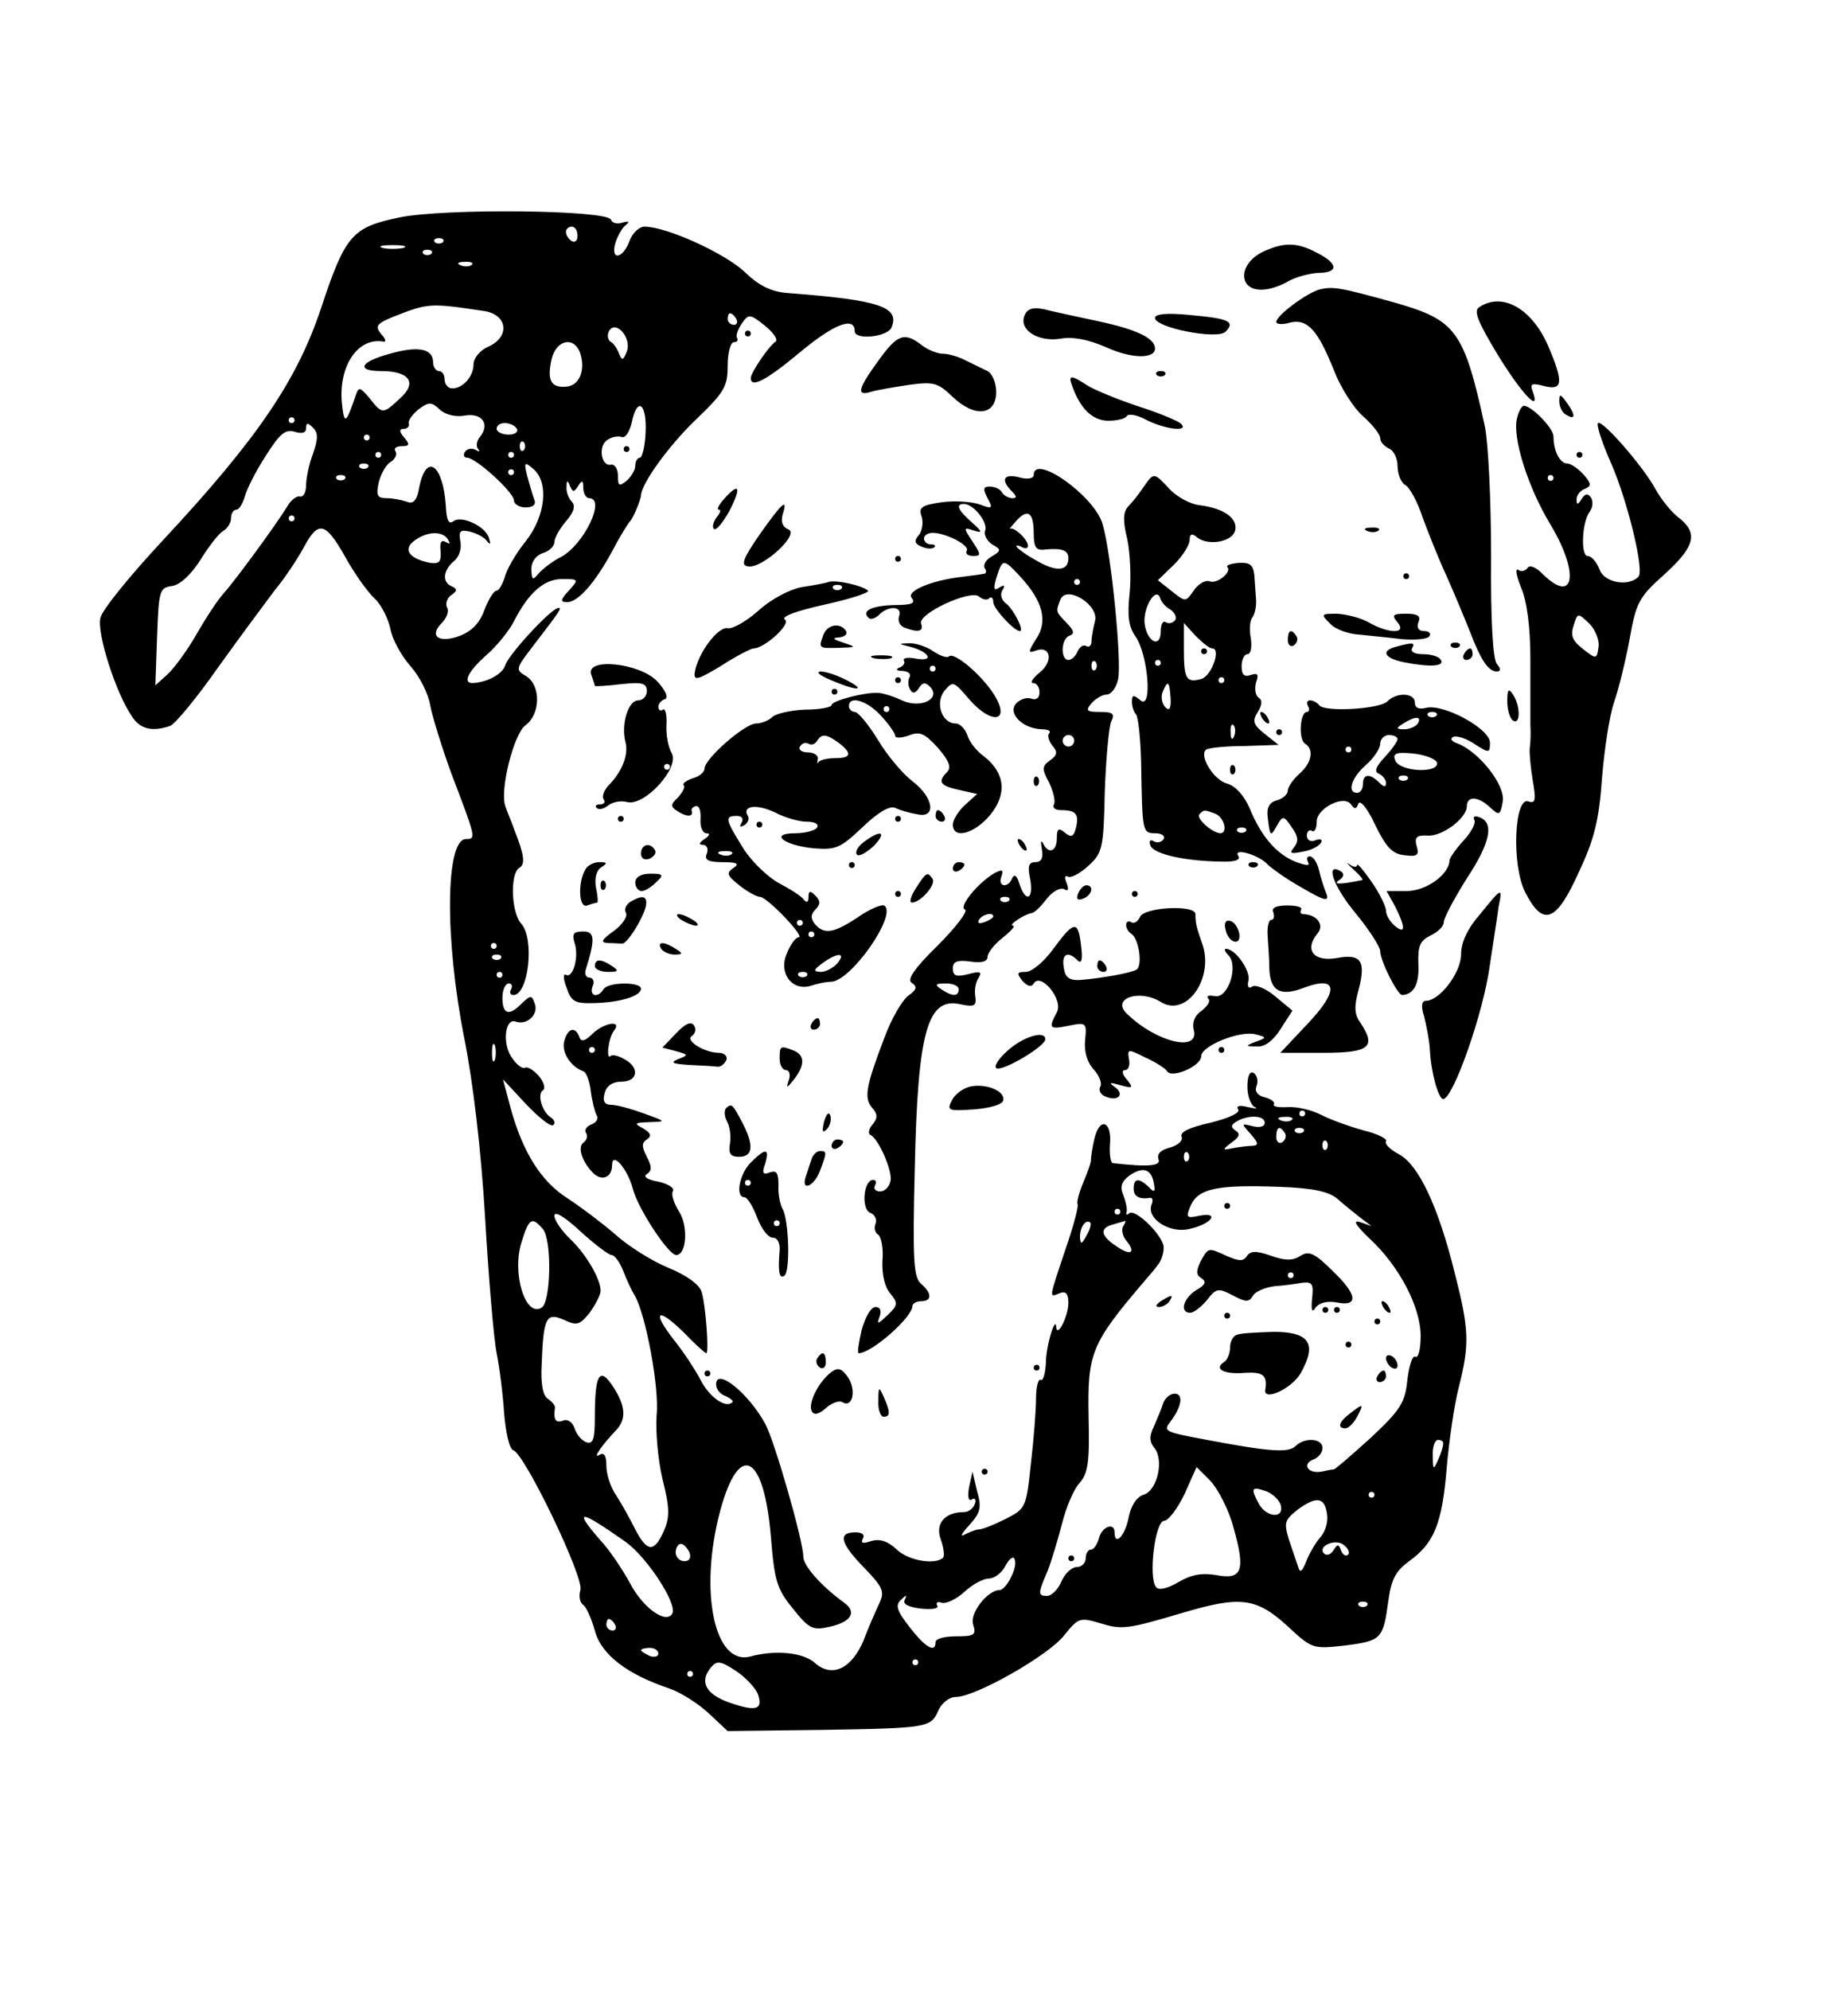 <svg version="1.0" xmlns="http://www.w3.org/2000/svg" width="314pt" height="338pt" viewBox="-3 -3 320 344" preserveAspectRatio="xMidYMid meet"><g id="deeditor_bgCarrier" stroke-width="0">
    <rect id="dee_c_e" x="-3" y="-3" width="320" height="344" rx="0" fill="#ffffff" strokewidth="0"/>
  </g>
<g transform="translate(0,338) scale(0.1,-0.1)" fill="#000000" stroke="none">
<path d="M662 3036 c-82 -17 -94 -30 -136 -157 -42 -126 -111 -227 -274 -402 -56 -60 -105 -120 -108 -134 -7 -25 26 -129 54 -170 14 -23 36 -28 67 -17 9 4 47 50 84 103 38 53 82 112 97 132 16 19 38 52 49 72 26 49 38 47 73 -15 16 -29 39 -61 51 -72 11 -10 23 -34 27 -52 3 -18 19 -47 35 -65 16 -18 31 -48 34 -68 4 -20 20 -72 36 -116 43 -113 44 -115 26 -115 -36 0 -37 -174 -3 -345 15 -75 29 -192 36 -310 6 -104 15 -210 20 -235 5 -25 11 -72 13 -105 3 -33 9 -61 16 -63 20 -7 123 -221 116 -242 -3 -10 -1 -21 4 -25 6 -3 15 -24 21 -45 11 -42 56 -76 131 -101 19 -7 49 -26 67 -43 l32 -30 163 2 c185 3 189 4 202 34 6 13 19 23 30 23 34 0 161 72 188 107 24 30 27 31 61 21 39 -12 47 -11 145 18 98 29 126 26 179 -22 44 -41 45 -41 100 -35 64 8 67 11 76 77 5 38 13 52 36 69 43 31 57 64 65 160 4 47 13 110 21 141 19 75 18 100 -7 198 -29 117 -63 187 -96 205 -15 8 -26 18 -23 23 3 4 -15 13 -40 19 -25 7 -58 19 -73 27 -16 8 -41 14 -57 13 -16 -1 -27 1 -24 5 2 4 -5 9 -16 12 -13 3 -18 11 -14 20 3 8 1 18 -5 22 -7 4 -11 -5 -11 -24 0 -16 6 -32 13 -35 6 -3 1 -3 -12 0 -15 4 -21 2 -17 -4 4 -6 -16 -15 -48 -23 -36 -8 -53 -16 -50 -24 3 -7 -6 -15 -20 -19 -16 -4 -23 -11 -20 -20 5 -12 -17 -14 -79 -7 -4 1 -6 15 -5 32 4 41 -18 49 -27 10 -4 -17 -6 -33 -6 -36 1 -3 -5 -20 -13 -39 -8 -19 -12 -36 -10 -38 2 -3 -7 -38 -21 -78 -29 -87 -29 -84 -10 -76 11 4 15 -1 15 -17 0 -22 -19 -61 -21 -42 -1 22 -18 -32 -18 -63 -1 -18 -5 -31 -9 -28 -4 2 -8 -12 -8 -32 0 -20 -4 -72 -9 -114 -8 -76 -9 -77 -44 -95 -20 -10 -40 -18 -46 -18 -5 0 -17 -5 -25 -9 -8 -5 -5 2 8 16 20 22 22 31 14 59 l-8 34 -6 -27 c-3 -17 -1 -25 5 -21 5 3 8 0 5 -8 -3 -8 -11 -14 -19 -14 -33 0 -50 -20 -40 -47 5 -14 7 -29 4 -32 -14 -13 -61 -5 -81 15 -15 14 -29 18 -43 14 -15 -5 -19 -4 -15 4 4 7 -1 11 -13 11 -31 0 -26 -19 16 -62 32 -33 35 -41 26 -60 -6 -13 -19 -42 -28 -66 -21 -49 -55 -64 -84 -38 -20 18 -68 23 -112 11 -62 -16 -89 113 -52 252 33 122 76 99 88 -46 6 -74 10 -89 38 -123 27 -34 34 -38 61 -32 39 8 51 25 28 42 -40 29 -71 64 -71 80 0 27 -50 201 -66 230 -29 53 -85 98 -85 68 0 -8 7 -17 16 -20 9 -4 15 -9 12 -11 -11 -11 -40 9 -55 39 -9 17 -29 48 -46 69 -39 50 -29 58 17 13 19 -20 37 -36 39 -36 5 0 -1 83 -8 106 -4 13 -26 29 -58 42 -29 12 -70 38 -92 58 -22 19 -59 47 -82 62 -46 29 -78 80 -99 157 l-13 49 40 -43 c22 -23 43 -40 47 -36 4 3 2 9 -4 13 -16 10 -24 41 -14 47 5 3 2 14 -7 25 -9 10 -20 17 -24 14 -5 -2 -15 6 -23 18 -17 25 -11 69 7 62 20 -7 40 13 33 31 -5 15 -7 15 -22 1 -22 -23 -34 -20 -34 9 0 14 5 25 11 25 5 0 7 -4 4 -10 -3 -5 -2 -10 4 -10 26 0 37 96 14 123 -18 19 -20 87 -4 97 11 6 9 22 -8 65 -6 17 -14 35 -16 42 -10 28 15 126 35 140 26 19 27 69 1 85 -19 11 -18 13 12 52 49 64 50 66 44 66 -12 0 -86 -80 -92 -99 -5 -16 -32 -30 -57 -31 -18 0 -6 22 25 49 18 16 39 42 47 58 25 49 52 73 83 73 29 0 30 0 12 -20 -15 -16 -15 -20 -3 -20 19 0 49 34 79 90 13 25 27 47 30 50 5 5 18 35 19 45 1 21 49 87 95 131 49 47 55 57 55 93 0 23 5 41 11 41 5 0 8 3 5 8 -2 4 2 15 9 25 11 16 14 16 39 -4 15 -12 24 -25 19 -28 -12 -8 -43 -54 -43 -63 0 -18 26 -5 87 46 58 48 93 61 93 35 0 -16 58 -10 64 7 14 35 -21 47 -179 59 -29 2 -50 12 -76 37 -34 32 -135 78 -173 78 -9 0 -21 -11 -26 -25 -12 -32 -34 -34 -24 -2 4 12 12 26 18 30 7 6 5 7 -6 4 -9 -3 -18 -1 -20 5 -6 17 -287 20 -366 4z m308 -32 c0 -8 -4 -12 -10 -9 -5 3 -10 10 -10 16 0 5 5 9 10 9 6 0 10 -7 10 -16z m-233 -11 c-4 -3 -10 -3 -14 0 -3 4 0 7 7 7 7 0 10 -3 7 -7z m-69 -10 c-10 -2 -26 -2 -35 0 -10 3 -2 5 17 5 19 0 27 -2 18 -5z m49 -10 c-4 -3 -10 -3 -14 0 -3 4 0 7 7 7 7 0 10 -3 7 -7z m70 -19 c-3 -3 -12 -4 -19 -1 -8 3 -5 6 6 6 11 1 17 -2 13 -5z m21 -80 c41 -6 46 -45 7 -62 -14 -6 -25 -20 -25 -30 0 -21 -18 -42 -37 -42 -7 0 -13 7 -13 15 0 8 -4 15 -10 15 -5 0 -10 7 -10 15 0 24 -26 29 -75 15 -52 -14 -59 -30 -15 -30 49 0 63 -20 33 -47 -30 -28 -31 -28 -53 0 -17 20 -19 20 -24 5 -17 -50 -20 -52 -24 -13 -6 64 28 114 72 106 5 -1 4 5 -4 13 -11 14 -8 18 21 30 61 24 63 24 157 10z m437 -14 c3 -5 1 -10 -4 -10 -6 0 -11 5 -11 10 0 6 2 10 4 10 3 0 8 -4 11 -10z m-190 -57 c-6 -15 -8 -15 -13 -3 -3 8 -9 18 -15 21 -5 4 -6 12 -2 19 12 19 40 -14 30 -37z m-80 -3 c9 -29 -2 -56 -25 -57 -26 -2 -33 11 -25 47 8 35 40 41 50 10z m-200 -107 c30 5 44 -15 26 -37 -6 -7 -7 -17 -3 -21 4 -5 2 -5 -5 -1 -6 3 -14 2 -18 -4 -3 -5 -2 -10 4 -10 15 0 81 -60 81 -74 0 -6 9 -12 20 -12 13 0 19 5 15 14 -3 8 -8 26 -12 40 -6 24 -5 26 10 13 28 -23 22 -82 -13 -126 -17 -21 -33 -49 -36 -62 -4 -12 -10 -23 -14 -23 -5 0 -14 -15 -21 -33 -8 -23 -22 -37 -42 -45 -37 -14 -55 -1 -32 22 9 9 13 21 9 27 -3 6 0 16 7 21 11 7 11 11 2 15 -18 7 -16 28 3 44 9 7 14 22 11 35 -3 17 0 20 17 16 12 -3 25 -10 29 -16 6 -7 7 -6 4 4 -5 21 -48 41 -62 30 -8 -6 -12 2 -13 27 -5 72 -34 92 -46 32 -4 -23 -10 -30 -22 -25 -9 3 -24 6 -35 6 -16 0 -18 5 -13 28 4 15 13 31 21 35 7 5 11 12 8 18 -4 5 1 9 11 9 13 0 14 3 4 15 -9 10 -9 15 -1 15 6 0 10 4 9 9 -2 5 6 16 17 25 18 13 22 13 37 -1 10 -9 28 -13 43 -10z m313 -28 c-1 -25 -6 -45 -10 -45 -4 0 -8 -6 -8 -14 0 -7 -7 -19 -15 -26 -13 -10 -15 -9 -15 9 0 11 -5 20 -12 19 -17 -4 -23 33 -6 43 7 5 18 7 24 5 7 -3 14 9 18 25 9 45 26 34 24 -16z m-608 20 c0 -3 -2 -5 -5 -5 -3 0 -5 2 -5 5 0 3 2 5 5 5 3 0 5 -2 5 -5z m32 -58 c-7 -18 -12 -43 -12 -55 0 -12 -5 -21 -11 -19 -6 1 -16 -7 -22 -18 -19 -31 -90 -128 -110 -150 -10 -11 -31 -43 -47 -71 -16 -28 -39 -59 -50 -69 l-21 -19 3 85 c3 79 4 84 26 87 14 2 33 20 49 45 14 23 32 46 39 50 8 4 14 15 14 22 0 8 4 15 9 15 5 0 11 10 15 23 3 12 19 44 36 70 24 38 34 47 50 42 13 -4 20 -2 20 6 0 10 3 10 12 1 9 -9 9 -19 0 -45z m353 43 c3 -5 -3 -10 -14 -10 -12 0 -21 5 -21 10 0 6 6 10 14 10 8 0 18 -4 21 -10z m-255 -15 c0 -3 -2 -5 -5 -5 -3 0 -5 2 -5 5 0 3 2 5 5 5 3 0 5 -2 5 -5z m267 -22 c-4 -3 -7 0 -7 7 0 7 3 10 7 7 3 -4 3 -10 0 -14z m-247 -8 c0 -3 -2 -5 -5 -5 -3 0 -5 2 -5 5 0 3 2 5 5 5 3 0 5 -2 5 -5z m230 0 c0 -3 -2 -5 -5 -5 -3 0 -5 2 -5 5 0 3 2 5 5 5 3 0 5 -2 5 -5z m-253 -22 c-4 -3 -10 -3 -14 0 -3 4 0 7 7 7 7 0 10 -3 7 -7z m253 -8 c0 -3 -2 -5 -5 -5 -3 0 -5 2 -5 5 0 3 2 5 5 5 3 0 5 -2 5 -5z m-293 -12 c-4 -3 -10 -3 -14 0 -3 4 0 7 7 7 7 0 10 -3 7 -7z m404 -12 c7 11 9 10 9 -3 0 -10 5 -18 10 -18 30 0 -9 -81 -49 -102 -14 -7 -31 -20 -38 -28 -11 -13 -12 -12 -13 7 0 13 8 24 20 28 11 3 20 12 20 19 0 7 9 23 20 36 14 16 17 27 10 34 -5 5 -10 17 -9 26 0 11 2 12 6 1 5 -11 7 -11 14 0z m-491 -56 c0 -3 -2 -5 -5 -5 -3 0 -5 2 -5 5 0 3 2 5 5 5 3 0 5 -2 5 -5z m266 -37 c4 -7 3 -8 -4 -4 -8 5 -11 -1 -9 -16 1 -18 -2 -22 -18 -20 -36 7 -48 23 -28 38 22 17 50 18 59 2z m84 -703 c0 -3 -2 -5 -5 -5 -3 0 -5 2 -5 5 0 3 2 5 5 5 3 0 5 -2 5 -5z m7 -22 c-4 -3 -10 -3 -14 0 -3 4 0 7 7 7 7 0 10 -3 7 -7z m3 -28 c0 -3 -2 -5 -5 -5 -3 0 -5 2 -5 5 0 3 2 5 5 5 3 0 5 -2 5 -5z m-13 -147 c-3 -7 -5 -2 -5 12 0 14 2 19 5 13 2 -7 2 -19 0 -25z m1403 -93 c0 -3 -2 -5 -5 -5 -3 0 -5 2 -5 5 0 3 2 5 5 5 3 0 5 -2 5 -5z m-70 -16 c0 -7 -9 -9 -21 -6 -20 5 -20 5 -3 -14 13 -15 14 -19 3 -20 -8 0 -23 -2 -34 -4 -19 -4 -19 -3 -2 10 13 9 15 15 7 20 -9 6 -9 10 1 16 20 12 49 11 49 -2z m47 5 c-3 -3 -12 -4 -19 -1 -8 3 -5 6 6 6 11 1 17 -2 13 -5z m-12 -23 c3 -5 1 -12 -5 -16 -5 -3 -10 1 -10 9 0 18 6 21 15 7z m32 2 c-4 -3 -10 -3 -14 0 -3 4 0 7 7 7 7 0 10 -3 7 -7z m40 -30 c-4 -3 -7 0 -7 7 0 7 3 10 7 7 3 -4 3 -10 0 -14z m-240 -20 c-4 -3 -7 0 -7 7 0 7 3 10 7 7 3 -4 3 -10 0 -14z m-59 -39 c3 -15 1 -17 -9 -6 -17 16 -26 15 -26 -3 0 -14 10 -19 29 -16 4 0 5 -5 2 -12 -9 -24 31 -50 65 -42 38 8 55 30 18 23 -23 -5 -24 -3 -15 18 13 29 46 36 153 32 58 -2 85 -8 100 -20 11 -10 29 -24 40 -33 l20 -15 -20 7 c-13 4 -8 -5 16 -28 52 -48 89 -119 89 -169 0 -23 -4 -39 -9 -36 -5 3 -11 -15 -14 -40 -4 -40 -12 -52 -63 -100 -33 -30 -61 -54 -64 -55 -3 0 -13 -2 -22 -4 -23 -4 -34 13 -14 21 9 3 16 12 16 20 0 17 -31 19 -47 3 -12 -12 -47 -9 -153 11 -75 14 -76 15 -63 32 19 25 23 48 7 48 -8 0 -17 -8 -20 -17 -3 -10 -11 -28 -16 -40 -8 -16 -8 -26 1 -37 17 -21 5 -74 -19 -81 -12 -4 -22 -19 -26 -41 -6 -30 -24 -49 -24 -24 0 18 -22 10 -27 -10 -3 -11 -9 -20 -14 -20 -5 0 -9 -7 -9 -15 0 -8 -7 -15 -15 -15 -9 0 -21 -11 -27 -25 -6 -14 -17 -25 -25 -25 -16 0 -16 4 1 43 7 18 18 55 25 82 7 28 20 59 30 70 15 17 18 36 16 115 -2 110 4 126 96 234 8 9 19 22 24 29 6 7 10 20 10 30 0 20 -50 69 -60 59 -4 -4 -6 -2 -4 3 1 6 -2 19 -6 29 -6 14 -3 23 10 33 24 17 39 12 43 -13z m-939 -124 c5 0 14 -12 20 -27 6 -16 15 -35 20 -43 19 -32 43 -160 38 -207 -2 -26 2 -76 10 -110 13 -52 13 -67 2 -92 -17 -37 -29 -35 -50 6 -9 18 -23 43 -32 57 -10 14 -17 37 -17 51 0 18 -4 24 -12 19 -13 -8 4 17 30 44 17 19 15 42 -7 75 -23 35 -31 20 -31 -54 0 -38 -3 -47 -15 -43 -8 3 -17 14 -20 24 -4 11 -12 17 -21 13 -12 -4 -16 2 -13 23 0 4 -5 10 -12 15 -9 5 -13 26 -11 61 3 80 8 89 38 76 23 -11 28 -9 45 12 10 14 19 31 19 38 0 21 -26 65 -54 91 -14 14 -26 31 -26 39 0 9 18 -2 45 -27 24 -22 49 -41 54 -41z m881 75 c0 -3 -2 -5 -5 -5 -3 0 -5 2 -5 5 0 3 2 5 5 5 3 0 5 -2 5 -5z m-1000 -30 c16 -19 14 -126 -2 -136 -28 -18 -52 59 -35 113 13 42 18 45 37 23z m941 -12 c-8 -15 -10 -15 -11 -2 0 17 10 32 18 25 2 -3 -1 -13 -7 -23z m64 17 c-4 -6 -1 -18 6 -26 17 -21 6 -26 -19 -8 -27 18 -28 31 -4 37 9 3 18 5 20 6 2 0 0 -4 -3 -9z m554 -377 c0 -5 -4 -17 -9 -28 -8 -18 -9 -17 -9 8 -1 15 4 27 9 27 6 0 10 -3 9 -7z m-363 -145 c21 -74 15 -91 -30 -82 -25 4 -43 1 -65 -12 -19 -11 -34 -15 -39 -9 -14 16 -2 115 14 115 7 0 23 21 35 46 l21 47 24 -24 c13 -14 32 -50 40 -81z m82 38 c5 -23 -25 -20 -38 3 -15 28 -13 31 13 22 12 -5 23 -16 25 -25z m162 19 c0 -3 -2 -5 -5 -5 -3 0 -5 2 -5 5 0 3 2 5 5 5 3 0 5 -2 5 -5z m-82 -34 c2 -13 -3 -30 -12 -40 -8 -9 -19 -28 -24 -41 -7 -18 -11 -21 -14 -10 -3 8 -10 30 -16 47 -9 30 -8 34 16 53 32 23 46 21 50 -9z m-1214 -48 c37 -27 90 -108 80 -124 -11 -18 -50 10 -72 51 -13 24 -36 59 -53 77 -47 54 -36 53 45 -4z m1250 -22 c-4 -3 -9 0 -12 8 -4 11 -6 11 -13 0 -4 -7 -11 -10 -16 -6 -13 13 20 27 34 15 8 -6 11 -14 7 -17z m-1140 4 c3 -9 0 -15 -9 -15 -8 0 -15 7 -15 15 0 8 4 15 9 15 5 0 11 -7 15 -15z m556 -44 c-6 -12 -14 -21 -19 -21 -21 0 -52 -40 -46 -59 6 -19 2 -21 -29 -21 -20 0 -36 -4 -36 -10 0 -20 -18 -9 -45 26 -22 28 -25 38 -15 47 9 9 11 9 7 1 -5 -8 5 -13 27 -16 20 -2 32 0 29 5 -3 5 0 8 8 5 7 -2 25 6 39 19 14 13 33 23 42 23 10 0 23 10 29 22 7 13 14 18 16 11 3 -7 -1 -21 -7 -32z m617 -48 c-4 -3 -10 -3 -14 0 -3 4 0 7 7 7 7 0 10 -3 7 -7z m-1302 -33 c3 -5 1 -10 -4 -10 -6 0 -11 5 -11 10 0 6 2 10 4 10 3 0 8 -4 11 -10z m75 -50 c0 -5 -7 -7 -15 -4 -8 4 -15 8 -15 10 0 2 7 4 15 4 8 0 15 -4 15 -10z m172 -69 c10 -28 -2 -32 -48 -16 -41 14 -54 36 -33 61 10 12 16 12 42 -5 17 -11 34 -29 39 -40z m278 54 c0 -3 -2 -5 -5 -5 -3 0 -5 2 -5 5 0 3 2 5 5 5 3 0 5 -2 5 -5z m-390 -20 c0 -3 -2 -5 -5 -5 -3 0 -5 2 -5 5 0 3 2 5 5 5 3 0 5 -2 5 -5z M1050 2635 c0 -3 2 -5 5 -5 3 0 5 2 5 5 0 3 -2 5 -5 5 -3 0 -5 -2 -5 -5z M2090 1325 c0 -3 2 -5 5 -5 3 0 5 2 5 5 0 3 -2 5 -5 5 -3 0 -5 -2 -5 -5z M2049 1229 c-8 -17 -8 -23 1 -29 10 -6 7 -12 -9 -21 -22 -14 -29 -39 -10 -39 6 0 19 10 29 22 16 21 20 21 45 8 22 -12 28 -12 35 0 4 7 21 14 37 16 15 1 37 4 48 6 17 2 20 -2 17 -27 -2 -21 0 -26 6 -16 6 8 20 12 36 9 39 -8 37 13 -6 54 -32 32 -42 36 -57 26 -13 -8 -26 -8 -51 1 -26 9 -35 8 -41 -1 -6 -9 -13 -9 -34 0 -33 15 -32 16 -46 -9z m161 -24 c0 -3 -2 -5 -5 -5 -3 0 -5 2 -5 5 0 3 2 5 5 5 3 0 5 -2 5 -5z M1980 1160 c-9 -6 -10 -10 -3 -10 6 0 15 5 18 10 8 12 4 12 -15 0z M2365 1150 c3 -5 8 -10 11 -10 3 0 2 5 -1 10 -3 6 -8 10 -11 10 -3 0 -2 -4 1 -10z M2260 1145 c0 -3 2 -5 5 -5 3 0 5 2 5 5 0 3 -2 5 -5 5 -3 0 -5 -2 -5 -5z M2280 1145 c0 -3 2 -5 5 -5 3 0 5 2 5 5 0 3 -2 5 -5 5 -3 0 -5 -2 -5 -5z M2090 1135 c0 -3 2 -5 5 -5 3 0 5 2 5 5 0 3 -2 5 -5 5 -3 0 -5 -2 -5 -5z M2350 1125 c0 -3 2 -5 5 -5 3 0 5 2 5 5 0 3 -2 5 -5 5 -3 0 -5 -2 -5 -5z M2112 1102 c-7 -2 -12 -12 -12 -22 0 -10 -5 -22 -10 -25 -19 -12 -1 -22 35 -19 32 2 40 -4 36 -29 -4 -21 45 1 61 28 29 51 16 72 -46 72 -28 -1 -57 -2 -64 -5z M2300 1085 c0 -3 2 -5 5 -5 3 0 5 2 5 5 0 3 -2 5 -5 5 -3 0 -5 -2 -5 -5z M2370 1061 c0 -5 5 -13 10 -16 6 -3 10 -2 10 4 0 5 -4 13 -10 16 -5 3 -10 2 -10 -4z M2355 1030 c-3 -5 -1 -10 4 -10 6 0 11 5 11 10 0 6 -2 10 -4 10 -3 0 -8 -4 -11 -10z M2308 966 c-20 -15 -23 -26 -8 -26 5 0 14 9 20 20 12 23 11 24 -12 6z M1820 715 c0 -3 2 -5 5 -5 3 0 5 2 5 5 0 3 -2 5 -5 5 -3 0 -5 -2 -5 -5z M2165 2980 c-30 -11 -46 -35 -39 -54 8 -20 40 -20 74 -1 14 8 37 14 53 15 35 0 35 16 -3 35 -32 17 -54 18 -85 5z M2254 2911 c-23 -7 -74 -45 -74 -56 0 -4 11 -5 24 -1 30 7 48 -13 76 -83 11 -29 34 -65 50 -79 17 -15 30 -32 30 -38 0 -7 7 -14 15 -18 8 -3 15 -17 15 -30 0 -14 6 -29 13 -33 8 -4 22 -30 31 -58 10 -27 28 -72 41 -100 12 -27 30 -70 40 -95 19 -50 32 -70 47 -70 7 0 7 5 0 13 -7 8 -11 79 -10 187 0 96 -5 198 -11 225 -36 165 -50 183 -154 213 -97 27 -109 29 -133 23z M2532 2881 c-11 -6 -4 -24 31 -82 41 -67 76 -105 61 -64 -5 13 -2 15 20 9 32 -8 34 6 7 69 -28 65 -79 94 -119 68z M1744 2866 c-10 -25 24 -46 62 -40 21 4 48 -1 80 -15 44 -20 84 -20 84 -2 0 18 -32 33 -97 47 -37 8 -80 17 -95 21 -20 4 -29 1 -34 -11z M1970 2862 c0 -17 108 -38 122 -24 18 18 5 23 -61 29 -40 4 -61 2 -61 -5z M1260 2835 c0 -3 2 -5 5 -5 3 0 5 2 5 5 0 3 -2 5 -5 5 -3 0 -5 -2 -5 -5z M1491 2788 c-35 -48 -39 -62 -13 -54 9 3 39 8 65 12 44 6 51 4 77 -21 38 -36 75 -32 75 9 0 16 -7 32 -15 36 -8 4 -25 12 -37 18 -13 7 -31 12 -40 12 -10 0 -27 7 -37 15 -30 23 -42 19 -75 -27z M1973 2763 c4 -3 10 -3 14 0 3 4 0 7 -7 7 -7 0 -10 -3 -7 -7z M1827 2743 c14 -38 34 -58 61 -59 15 0 30 3 33 8 3 5 19 2 35 -7 32 -16 74 -21 59 -6 -6 5 -39 19 -74 30 -36 12 -75 28 -88 36 -29 19 -34 19 -26 -2z M2670 2718 c0 -9 5 -20 11 -23 17 -11 18 -2 3 19 -12 17 -14 17 -14 4z M2597 2689 c-9 -33 19 -121 58 -185 51 -85 41 -140 -15 -84 -11 11 -22 15 -25 9 -4 -5 -11 -7 -16 -3 -6 3 -3 -11 5 -31 10 -23 16 -68 16 -123 0 -48 0 -99 0 -114 1 -16 0 -34 -1 -40 -1 -7 1 -32 5 -56 6 -34 5 -41 -7 -37 -25 10 -30 -110 -6 -157 31 -61 54 -52 93 35 27 57 35 91 40 162 4 50 13 109 21 132 8 23 20 72 27 110 11 62 16 72 60 111 54 49 59 72 24 99 -13 10 -30 32 -39 48 -20 38 -93 122 -100 115 -3 -3 7 -34 23 -70 28 -64 58 -186 47 -196 -17 -18 -59 -10 -67 12 -5 13 -14 24 -21 24 -12 0 -10 59 4 77 5 7 6 17 2 24 -6 8 -10 7 -16 -2 -7 -11 -9 -11 -9 -1 0 7 6 15 14 18 12 5 12 9 -2 25 -9 10 -22 19 -28 19 -13 0 -24 22 -24 47 0 14 -37 52 -51 53 -4 0 -9 -9 -12 -21z m63 -104 c0 -3 -2 -5 -5 -5 -3 0 -5 2 -5 5 0 3 2 5 5 5 3 0 5 -2 5 -5z m78 -293 c-3 -21 -4 -21 -27 -3 -18 14 -22 23 -16 41 7 22 7 22 27 3 11 -11 18 -30 16 -41z M2700 2625 c0 -3 2 -5 5 -5 3 0 5 2 5 5 0 3 -2 5 -5 5 -3 0 -5 -2 -5 -5z M1760 2590 c0 -6 -11 -8 -25 -4 -27 7 -33 -4 -13 -24 9 -9 9 -12 1 -12 -7 0 -15 5 -18 10 -3 6 -13 10 -21 10 -12 0 -12 -4 -4 -20 10 -18 8 -19 -13 -11 -14 5 -43 7 -66 4 -35 -5 -41 -9 -35 -25 3 -10 1 -25 -5 -32 -9 -10 -7 -15 5 -20 9 -4 19 -4 22 -1 3 3 0 5 -6 5 -7 0 -12 5 -12 10 0 6 7 10 15 10 23 0 65 -22 59 -31 -3 -5 2 -9 11 -9 14 0 14 2 -1 25 -16 24 -16 25 2 19 16 -5 15 -2 -3 14 -24 21 -29 32 -14 32 17 0 42 -32 37 -46 -3 -7 3 -18 12 -24 16 -9 16 -11 -1 -21 -9 -5 -15 -14 -12 -20 4 -5 3 -10 -2 -10 -4 -1 -21 -3 -36 -5 -54 -6 -99 -25 -88 -37 7 -9 -1 -12 -30 -12 -39 -1 -58 -10 -45 -22 3 -4 12 -1 18 5 17 17 41 15 35 -2 -3 -8 1 -17 9 -20 24 -9 34 -7 29 7 -6 17 85 59 100 47 7 -6 15 -7 18 -3 4 3 7 0 7 -7 0 -11 36 -50 46 -50 8 0 -10 36 -23 47 -9 6 -12 17 -7 24 5 8 3 10 -6 4 -9 -6 -10 -2 -5 16 11 35 12 35 41 4 40 -43 49 -78 28 -109 -14 -22 -14 -25 -1 -20 26 10 32 -18 7 -38 -12 -10 -17 -18 -11 -18 6 0 11 -7 11 -16 0 -10 -6 -14 -14 -11 -8 3 -20 -1 -27 -9 -14 -17 12 -43 45 -44 11 0 16 -3 13 -7 -4 -3 -1 -13 5 -21 10 -11 9 -17 -4 -26 -14 -10 -14 -15 -1 -39 7 -15 11 -32 8 -37 -3 -6 2 -10 13 -10 25 0 31 -7 25 -31 -4 -15 -8 -17 -19 -8 -11 9 -14 7 -14 -10 0 -23 -15 -28 -24 -8 -4 6 -4 2 -2 -10 3 -16 -1 -23 -11 -23 -12 0 -14 -7 -9 -30 6 -35 -8 -41 -19 -7 -4 13 -8 17 -12 10 -7 -19 -26 -16 -19 2 4 12 2 13 -12 6 -29 -17 -63 -59 -51 -63 6 -2 -15 -30 -47 -62 -42 -41 -54 -60 -45 -65 10 -7 8 -12 -6 -22 -11 -8 -30 -41 -42 -74 -32 -84 -35 -103 -21 -120 10 -11 10 -18 1 -29 -7 -8 -8 -16 -4 -18 14 -6 39 -63 35 -80 -2 -10 -10 -18 -18 -18 -8 0 -12 5 -9 10 3 6 2 10 -3 10 -17 0 -21 -51 -5 -57 8 -3 12 -12 9 -19 -3 -7 -1 -16 5 -19 5 -4 9 -24 7 -45 -1 -24 4 -46 14 -57 13 -16 13 -20 -5 -37 -17 -16 -19 -17 -14 -3 4 11 1 17 -7 17 -8 0 -18 -18 -24 -40 -5 -22 -8 -40 -5 -40 22 0 93 62 93 82 0 4 7 8 15 8 19 0 19 14 0 30 -13 11 -15 41 -11 199 5 238 22 298 79 285 24 -5 28 -3 26 13 -2 10 0 24 5 32 7 11 4 13 -18 7 -20 -5 -26 -3 -26 10 0 12 7 15 30 12 20 -3 30 0 30 8 0 7 12 22 26 33 15 12 23 21 18 21 -9 1 20 20 33 22 5 1 16 12 26 25 10 13 24 20 30 16 7 -4 8 0 4 11 -4 9 -3 14 2 11 5 -3 21 5 36 19 24 22 26 30 28 127 2 57 7 112 11 122 7 14 3 17 -19 17 -23 0 -26 2 -15 15 7 8 19 15 26 15 8 0 17 12 20 26 7 29 -12 221 -27 270 -15 49 -119 122 -119 84z m0 -101 c0 -23 4 -30 18 -28 31 3 42 -1 42 -15 0 -23 -22 -24 -57 -3 -18 10 -33 21 -33 24 0 2 5 1 10 -2 6 -3 10 -2 10 3 0 10 -24 33 -31 29 -2 -1 3 5 11 14 20 22 30 14 30 -22z m80 -84 c0 -3 -2 -5 -5 -5 -3 0 -5 2 -5 5 0 3 2 5 5 5 3 0 5 -2 5 -5z m26 -68 c-3 -12 -6 -28 -6 -35 0 -7 -4 -11 -9 -8 -5 3 -11 -1 -15 -9 -3 -8 -10 -15 -16 -15 -14 0 -13 37 2 42 9 3 8 9 -5 22 -19 20 -19 19 -11 40 10 27 68 -9 60 -37z m1 -84 c-4 -3 -7 0 -7 7 0 7 3 10 7 7 3 -4 3 -10 0 -14z m-37 -123 c0 -5 -4 -10 -10 -10 -5 0 -10 5 -10 10 0 6 5 10 10 10 6 0 10 -4 10 -10z m-113 -277 c-4 -3 -10 -3 -14 0 -3 4 0 7 7 7 7 0 10 -3 7 -7z m-27 -27 c0 -2 -7 -7 -16 -10 -8 -3 -12 -2 -9 4 6 10 25 14 25 6z m-60 -126 c0 -13 -11 -13 -30 0 -12 8 -11 10 8 10 12 0 22 -4 22 -10z M1950 2569 c-8 -12 -20 -27 -27 -34 -8 -9 -9 -24 -1 -56 5 -24 7 -67 4 -94 -4 -38 -2 -57 10 -74 22 -31 30 -128 9 -111 -12 10 -15 10 -15 -2 0 -8 3 -18 7 -22 4 -4 8 -42 9 -84 2 -121 2 -122 25 -122 11 0 17 -5 14 -10 -4 -6 -11 -7 -17 -4 -6 4 -9 1 -6 -7 5 -15 59 -27 121 -28 26 -1 36 3 31 10 -9 15 37 1 51 -15 6 -6 32 -25 59 -40 39 -23 48 -25 43 -11 -4 9 -10 28 -13 41 -3 13 -10 24 -16 24 -5 0 -6 -4 -3 -10 4 -7 -3 -6 -20 0 -34 13 -61 44 -81 93 -10 23 -25 39 -39 43 -24 6 -50 50 -36 59 5 3 35 6 67 6 l58 2 -24 19 c-20 16 -22 22 -12 38 8 13 8 21 1 25 -5 4 -7 15 -4 26 5 14 3 17 -9 13 -11 -4 -16 0 -16 15 0 12 5 21 10 21 6 0 8 12 6 27 -3 15 -2 32 3 37 4 6 7 20 6 31 -1 11 -2 30 -3 42 -2 18 -8 22 -27 21 -13 -1 -22 -4 -20 -7 9 -8 -17 -30 -30 -25 -7 3 -20 -4 -28 -16 -14 -20 -14 -20 -38 -1 l-24 19 28 27 c15 15 27 34 27 43 0 10 4 12 13 4 19 -15 62 -8 66 13 4 21 -21 38 -63 43 -15 2 -38 14 -51 28 -27 29 -27 29 -45 3z m47 -212 c7 -5 11 -13 8 -18 -4 -5 -11 -7 -16 -4 -5 4 -9 -3 -9 -15 0 -31 -24 -19 -28 13 -3 28 20 65 27 44 2 -7 10 -16 18 -20z m72 -67 c16 0 -1 -48 -19 -53 -26 -7 -30 0 -30 52 l0 45 20 -22 c12 -12 24 -22 29 -22z m-89 -25 c0 -3 -2 -5 -5 -5 -3 0 -5 2 -5 5 0 3 2 5 5 5 3 0 5 -2 5 -5z m110 -30 c0 -3 -2 -5 -5 -5 -3 0 -5 2 -5 5 0 3 2 5 5 5 3 0 5 -2 5 -5z m-93 -31 c1 -18 -2 -23 -9 -16 -6 6 -8 18 -5 26 9 22 12 20 14 -10z m110 -66 c-3 -8 -6 -5 -6 6 -1 11 2 17 5 13 3 -3 4 -12 1 -19z m-33 -134 c16 -6 23 -34 9 -34 -15 1 -43 27 -36 33 8 8 8 8 27 1z m53 -31 c-4 -3 -10 -3 -14 0 -3 4 0 7 7 7 7 0 10 -3 7 -7z M2050 2285 c0 -3 2 -5 5 -5 3 0 5 2 5 5 0 3 -2 5 -5 5 -3 0 -5 -2 -5 -5z M1225 2550 c-10 -11 -15 -20 -10 -20 4 0 2 -6 -4 -13 -6 -8 -8 -17 -5 -20 4 -4 15 10 26 29 22 42 19 53 -7 24z M1286 2488 c-29 -42 -34 -54 -21 -56 24 -5 91 56 70 64 -10 4 -13 13 -10 25 10 31 0 22 -39 -33z M2338 2493 c7 -3 16 -2 19 1 4 3 -2 6 -13 5 -11 0 -14 -3 -6 -6z M1520 2445 c0 -3 2 -5 5 -5 3 0 5 2 5 5 0 3 -2 5 -5 5 -3 0 -5 -2 -5 -5z M2400 2415 c0 -3 2 -5 5 -5 3 0 5 2 5 5 0 3 -2 5 -5 5 -3 0 -5 -2 -5 -5z M1405 2405 c-5 -2 -27 -6 -47 -9 -21 -4 -53 -21 -74 -40 -21 -19 -46 -33 -54 -31 -17 3 -52 -44 -57 -77 -2 -15 6 -12 46 12 26 17 52 30 56 30 19 0 66 43 54 50 -7 5 20 15 70 26 45 10 78 21 74 24 -10 9 -55 19 -68 15z m22 -12 c-4 -3 -10 -3 -14 0 -3 4 0 7 7 7 7 0 10 -3 7 -7z M2273 2333 c9 -10 32 -18 49 -19 18 -2 52 -5 75 -8 24 -2 45 0 48 5 4 5 -1 9 -9 9 -10 0 -13 6 -10 15 5 11 -1 15 -21 15 -23 0 -26 -2 -15 -15 17 -20 -15 -20 -50 0 -14 8 -38 14 -55 15 -28 0 -28 -1 -12 -17z M1396 2314 c-9 -24 -9 -24 27 -23 30 1 31 1 7 9 -18 6 -20 8 -7 9 10 1 15 6 12 11 -9 15 -32 12 -39 -6z M2200 2304 c0 -8 5 -12 10 -9 6 4 8 11 5 16 -9 14 -15 11 -15 -7z M1545 2293 c33 -8 44 -26 13 -21 -15 3 -25 2 -23 -3 3 -4 -1 -10 -7 -12 -8 -3 -6 -6 5 -6 10 -1 15 -5 12 -11 -3 -5 -3 -15 1 -21 4 -8 9 -7 15 2 6 10 11 11 19 3 21 -21 -16 -39 -48 -24 -15 7 -34 13 -42 13 -25 1 -80 -14 -80 -21 0 -4 -21 -8 -46 -8 -25 -1 -51 -7 -57 -13 -6 -6 -19 -11 -28 -11 -19 0 -89 -61 -89 -78 0 -6 -9 -14 -21 -17 -11 -4 -18 -9 -15 -12 3 -3 -2 -12 -10 -21 -13 -12 -13 -16 -2 -23 16 -11 29 -11 26 -1 -2 4 2 8 7 9 6 1 9 -9 8 -23 -1 -13 4 -24 10 -24 7 0 6 -4 -3 -10 -9 -6 -11 -10 -3 -10 7 0 10 -7 7 -15 -5 -11 2 -15 27 -15 26 0 30 -3 19 -10 -13 -9 -11 -13 10 -30 14 -11 30 -20 36 -20 12 0 79 -70 67 -70 -5 0 -14 -12 -20 -27 -16 -34 8 -67 41 -57 12 4 27 7 35 7 34 0 116 117 92 132 -5 2 -25 -6 -45 -20 -42 -28 -59 -31 -75 -12 -8 10 -7 17 1 25 9 9 9 15 0 24 -9 9 -12 9 -12 -3 0 -8 -3 -10 -8 -4 -4 6 -23 18 -42 28 -19 10 -48 37 -63 61 -31 50 -33 56 -11 56 9 0 12 -5 8 -12 -4 -7 -3 -8 5 -4 6 4 9 11 6 16 -11 18 16 21 47 6 17 -9 42 -16 55 -16 14 0 21 -4 18 -10 -3 -5 -20 -10 -38 -10 -46 0 -20 -21 32 -26 38 -3 46 0 84 36 27 26 47 38 57 34 8 -4 25 -9 38 -11 34 -8 29 29 -8 57 -17 13 -44 45 -60 72 -16 26 -34 48 -40 48 -5 0 -10 5 -10 10 0 19 31 10 55 -16 14 -15 25 -31 25 -35 0 -5 11 -4 23 0 20 8 28 4 51 -21 19 -22 24 -34 16 -42 -17 -17 -12 -24 21 -31 l31 -7 -21 -19 c-12 -11 -21 -26 -21 -34 0 -26 37 -16 64 16 30 36 27 73 -10 102 -13 9 -26 26 -29 37 -4 11 -13 20 -20 20 -24 0 -36 35 -20 56 15 18 16 18 44 -15 39 -44 71 -38 43 8 -21 34 -70 76 -79 67 -3 -3 -15 1 -27 9 -11 8 -30 14 -41 14 -20 -1 -20 -1 0 -6z m45 -38 c0 -3 -2 -5 -5 -5 -3 0 -5 2 -5 5 0 3 2 5 5 5 3 0 5 -2 5 -5z m-80 -70 c0 -3 -2 -5 -5 -5 -3 0 -5 2 -5 5 0 3 2 5 5 5 3 0 5 -2 5 -5z m-87 -59 c23 -18 21 -26 -7 -26 -13 0 -26 -3 -29 -7 -2 -5 -2 -2 -1 5 2 6 -6 12 -17 12 -11 0 -17 5 -14 10 4 6 10 8 15 5 5 -3 11 -1 15 5 8 13 16 12 38 -4z m-186 -192 c-3 -3 -12 -4 -19 -1 -8 3 -5 6 6 6 11 1 17 -2 13 -5z m123 -119 c0 -3 -2 -5 -5 -5 -3 0 -5 2 -5 5 0 3 2 5 5 5 3 0 5 -2 5 -5z m20 -20 c0 -3 -2 -5 -5 -5 -3 0 -5 2 -5 5 0 3 2 5 5 5 3 0 5 -2 5 -5z m40 -50 c-7 -8 -20 -15 -29 -15 -13 1 -13 3 3 15 26 19 42 19 26 0z m-53 -22 c-4 -3 -10 -3 -14 0 -3 4 0 7 7 7 7 0 10 -3 7 -7z M2388 2293 c-28 -7 -21 -20 13 -27 46 -9 71 -7 64 4 -3 6 -17 10 -31 10 -14 0 -22 4 -19 10 6 10 2 11 -27 3z M2483 2293 c4 -3 10 -3 14 0 3 4 0 7 -7 7 -7 0 -10 -3 -7 -7z M2505 2280 c-3 -5 -1 -10 4 -10 6 0 11 5 11 10 0 6 -2 10 -4 10 -3 0 -8 -4 -11 -10z M1483 2273 c9 -2 23 -2 30 0 6 3 -1 5 -18 5 -16 0 -22 -2 -12 -5z M994 2244 c3 -9 6 -17 6 -19 0 -1 20 0 45 3 37 4 45 2 45 -12 0 -9 -7 -16 -15 -16 -17 0 -30 -41 -22 -72 6 -22 -6 -52 -30 -76 -7 -8 -11 -18 -8 -23 4 -5 1 -9 -6 -9 -7 0 -9 -3 -6 -6 4 -4 12 -2 20 4 7 6 22 9 33 6 30 -8 92 60 77 85 -6 10 -10 32 -9 49 1 17 -2 29 -6 26 -4 -3 -8 -1 -8 5 0 5 5 11 11 13 7 2 2 15 -13 31 -30 32 -126 42 -114 11z m136 -159 c0 -3 -2 -5 -5 -5 -3 0 -5 2 -5 5 0 3 2 5 5 5 3 0 5 -2 5 -5z M1409 2235 c44 -19 64 -19 27 0 -15 8 -36 15 -45 15 -9 -1 -1 -7 18 -15z M1520 2235 c0 -3 2 -5 5 -5 3 0 5 2 5 5 0 3 -2 5 -5 5 -3 0 -5 -2 -5 -5z M1410 2215 c0 -3 2 -5 5 -5 3 0 5 2 5 5 0 3 -2 5 -5 5 -3 0 -5 -2 -5 -5z M2580 2198 c0 -15 5 -30 10 -33 13 -8 13 25 0 45 -8 12 -10 9 -10 -12z M2372 2198 c-13 -13 -110 -19 -118 -6 -3 4 -10 8 -15 8 -6 0 -7 -4 -4 -10 3 -5 2 -10 -2 -10 -12 0 -15 -48 -3 -55 16 -10 11 -34 -10 -52 -11 -10 -20 -23 -20 -29 0 -6 -8 -14 -19 -17 -12 -3 -18 -12 -16 -28 4 -35 5 -36 16 -16 10 18 12 18 26 -3 11 -15 12 -24 4 -34 -9 -11 -6 -12 14 -8 14 2 28 9 32 15 4 6 0 8 -9 5 -8 -4 -15 0 -15 8 0 7 4 11 9 8 4 -3 8 4 8 16 0 24 49 48 60 29 6 -8 9 -7 12 2 3 8 16 -8 29 -36 19 -39 30 -51 51 -53 22 -3 26 0 21 16 -4 15 0 19 19 18 25 -2 68 30 68 51 0 18 20 17 40 -2 16 -15 18 -14 22 9 6 28 -40 86 -77 101 -12 4 -15 9 -8 12 6 2 23 -3 37 -13 25 -16 26 -15 26 3 0 24 -81 68 -111 60 -12 -3 -19 0 -19 9 0 17 -31 19 -48 2z m85 -25 c-4 -3 -10 -3 -14 0 -3 4 0 7 7 7 7 0 10 -3 7 -7z m-32 -13 c-3 -5 -14 -10 -23 -10 -15 0 -15 2 -2 10 20 13 33 13 25 0z m-35 -27 c0 -4 -10 -18 -22 -31 -16 -17 -19 -26 -10 -29 6 -3 12 -10 12 -16 0 -8 -4 -7 -12 1 -16 16 -28 15 -28 -3 0 -8 -4 -15 -10 -15 -18 0 -10 26 15 48 14 12 25 29 25 37 0 8 7 15 15 15 8 0 15 -3 15 -7z m-80 -18 c0 -3 -2 -5 -5 -5 -3 0 -5 2 -5 5 0 3 2 5 5 5 3 0 5 -2 5 -5z m148 -22 c6 -20 -64 -17 -72 3 -5 12 1 15 31 12 20 -2 38 -9 41 -15z m-51 -30 c-4 -3 -10 -3 -14 0 -3 4 0 7 7 7 7 0 10 -3 7 -7z M2155 2170 c3 -5 8 -10 11 -10 3 0 2 5 -1 10 -3 6 -8 10 -11 10 -3 0 -2 -4 1 -10z M2180 2145 c0 -3 2 -5 5 -5 3 0 5 2 5 5 0 3 -2 5 -5 5 -3 0 -5 -2 -5 -5z M2100 2080 c0 -7 3 -10 7 -7 3 4 3 10 0 14 -4 3 -7 0 -7 -7z M1760 2060 c0 -7 3 -10 7 -7 3 4 3 10 0 14 -4 3 -7 0 -7 -7z M1590 2000 c0 -5 5 -10 11 -10 5 0 7 5 4 10 -3 6 -8 10 -11 10 -2 0 -4 -4 -4 -10z M1040 1995 c0 -3 2 -5 5 -5 3 0 5 2 5 5 0 3 -2 5 -5 5 -3 0 -5 -2 -5 -5z M1520 1995 c0 -3 2 -5 5 -5 3 0 5 2 5 5 0 3 -2 5 -5 5 -3 0 -5 -2 -5 -5z M2523 1993 c3 -5 -5 -21 -19 -36 -13 -14 -24 -30 -24 -34 -1 -25 -41 -53 -74 -53 l-35 0 15 -27 c18 -36 18 -49 -1 -33 -8 7 -15 18 -15 26 0 7 -11 30 -25 50 -14 20 -25 33 -25 29 0 -4 -6 -4 -13 1 -7 5 -4 1 6 -8 11 -10 18 -18 16 -19 -39 -8 -52 -8 -40 0 8 5 9 11 3 15 -28 17 -14 -25 25 -72 24 -29 43 -59 43 -66 0 -17 30 -76 38 -76 20 1 30 19 28 54 -1 31 3 40 21 49 13 6 23 16 23 23 0 7 18 41 40 76 41 62 48 97 21 106 -8 3 -11 0 -8 -5z M1280 1985 c0 -3 2 -5 5 -5 3 0 5 2 5 5 0 3 -2 5 -5 5 -3 0 -5 -2 -5 -5z M1466 1955 c-11 -8 -16 -18 -12 -22 3 -4 16 3 29 15 24 25 12 29 -17 7z M1735 1950 c3 -5 8 -10 11 -10 3 0 2 5 -1 10 -3 6 -8 10 -11 10 -3 0 -2 -4 1 -10z M1080 1935 c0 -9 6 -12 15 -9 8 4 12 10 9 15 -8 14 -24 10 -24 -6z M984 1908 c-14 -23 -12 -69 3 -63 8 3 16 5 17 5 2 0 1 12 -2 26 -3 16 1 30 9 35 11 7 11 9 -3 9 -9 0 -20 -5 -24 -12z M1440 1915 c0 -3 2 -5 5 -5 3 0 5 2 5 5 0 3 -2 5 -5 5 -3 0 -5 -2 -5 -5z M1620 1909 c0 -5 5 -7 10 -4 6 3 10 8 10 11 0 2 -4 4 -10 4 -5 0 -10 -5 -10 -11z M2133 1913 c4 -3 10 -3 14 0 3 4 0 7 -7 7 -7 0 -10 -3 -7 -7z M1070 1885 c0 -8 5 -15 11 -15 6 0 17 7 25 15 14 13 13 15 -10 15 -16 0 -26 -6 -26 -15z M1556 1875 c-9 -14 -12 -25 -7 -25 15 0 42 31 36 41 -9 13 -11 12 -29 -16z M1010 1880 c0 -7 3 -10 7 -7 3 4 3 10 0 14 -4 3 -7 0 -7 -7z M1837 1866 c-4 -10 -1 -13 9 -9 15 6 19 23 5 23 -5 0 -11 -7 -14 -14z M1520 1865 c0 -3 2 -5 5 -5 3 0 5 2 5 5 0 3 -2 5 -5 5 -3 0 -5 -2 -5 -5z M1930 1865 c0 -3 2 -5 5 -5 3 0 5 2 5 5 0 3 -2 5 -5 5 -3 0 -5 -2 -5 -5z M2533 1830 c-22 -25 -33 -49 -33 -70 0 -31 -37 -80 -61 -80 -7 0 -9 -9 -3 -27 4 -16 9 -41 10 -58 2 -40 15 -85 23 -85 17 0 70 149 81 233 6 40 13 84 15 100 7 34 6 34 -32 -13z M1061 1851 c-7 -5 -11 -13 -7 -19 3 -6 -6 -20 -21 -31 -22 -16 -24 -20 -10 -21 9 0 20 -1 24 -1 9 -2 41 51 42 69 1 14 -8 15 -28 3z M2175 1833 c2 -7 1 -13 -4 -13 -4 0 -7 -12 -6 -27 1 -16 3 -42 3 -59 2 -38 20 -47 61 -31 57 21 60 -5 6 -62 l-48 -51 75 0 c80 0 92 10 63 53 -10 14 -10 28 -3 54 14 52 5 65 -37 57 -40 -7 -57 14 -34 42 13 15 0 33 -24 34 -5 0 -6 3 -4 8 3 4 -8 7 -24 7 -19 0 -28 -4 -24 -12z M1944 1825 c-4 -8 -10 -12 -15 -9 -5 3 -9 1 -9 -5 0 -5 4 -12 9 -15 13 -8 20 -55 9 -62 -10 -6 -61 -15 -98 -18 -19 -1 -26 5 -28 22 -4 23 7 29 24 12 7 -7 9 2 6 25 -5 45 -12 44 -48 -5 -16 -22 -37 -40 -48 -40 -15 0 -16 -2 -6 -15 9 -10 16 -12 20 -5 12 20 52 -28 40 -50 -15 -28 -13 -30 21 -23 30 6 31 5 28 -25 -2 -19 3 -38 15 -51 10 -11 15 -25 11 -30 -3 -6 1 -14 10 -17 22 -9 33 5 15 17 -11 8 -8 8 10 3 22 -6 23 -5 11 10 -8 9 -9 16 -3 16 6 0 9 8 7 19 -3 18 -2 18 28 3 18 -8 35 -19 38 -24 8 -13 59 9 59 26 0 18 67 45 94 38 20 -5 20 -6 0 -13 -18 -7 -18 -8 3 -8 13 -1 28 10 41 31 l20 31 -29 24 c-16 14 -34 21 -40 18 -7 -5 -10 -1 -7 11 3 17 -23 54 -39 54 -4 0 -2 -5 4 -11 18 -18 0 -75 -23 -71 -10 2 -16 1 -12 -4 5 -4 -1 -13 -11 -21 -12 -8 -17 -20 -14 -33 11 -40 -65 -22 -116 28 -27 26 22 43 59 20 45 -28 94 43 71 103 -9 26 -11 33 -11 49 0 17 -90 12 -96 -5z M1150 1820 c8 -5 20 -10 25 -10 6 0 3 5 -5 10 -8 5 -19 10 -25 10 -5 0 -3 -5 5 -10z M2092 1804 c4 -23 27 -31 24 -8 -2 10 -8 20 -15 22 -8 3 -12 -3 -9 -14z M965 1780 c8 -24 -3 -62 -15 -55 -5 3 -5 -7 1 -22 8 -24 14 -28 47 -27 45 1 82 12 82 25 0 12 -57 12 -65 -1 -10 -16 -25 -12 -19 5 4 8 1 15 -5 15 -6 0 -9 6 -7 13 17 54 16 67 -4 67 -17 0 -20 -4 -15 -20z M1115 1770 c3 -5 14 -10 23 -10 15 0 15 2 2 10 -20 13 -33 13 -25 0z M1000 1740 c0 -5 10 -10 23 -10 18 0 19 2 7 10 -19 13 -30 13 -30 0z M1870 1740 c0 -5 5 -10 11 -10 5 0 7 5 4 10 -3 6 -8 10 -11 10 -2 0 -4 -4 -4 -10z M1141 1624 l-24 -25 23 -6 c22 -6 23 -7 4 -14 -14 -6 -10 -8 19 -10 20 -1 42 -2 49 -3 6 -1 13 5 16 12 2 6 -4 12 -13 12 -25 0 -59 21 -47 29 6 4 8 12 4 18 -5 8 -15 4 -31 -13z M1375 1640 c-3 -5 -1 -10 4 -10 6 0 11 5 11 10 0 6 -2 10 -4 10 -3 0 -8 -4 -11 -10z M996 1623 c-13 -13 -20 -15 -23 -5 -7 18 -20 15 -26 -8 -5 -19 11 -44 33 -52 5 -1 11 -17 13 -34 2 -17 7 -36 10 -42 4 -5 0 -13 -9 -16 -8 -3 -13 -10 -9 -15 3 -5 1 -12 -4 -16 -12 -7 -3 -34 16 -53 15 -15 33 -8 33 14 0 24 27 -7 36 -42 8 -32 61 -114 75 -114 18 0 21 50 5 75 -9 14 -14 30 -11 35 4 6 -8 13 -25 17 -19 3 -27 9 -20 13 9 6 9 13 0 30 -9 18 -9 24 0 30 9 6 7 11 -6 19 -17 9 -16 10 11 11 29 1 29 1 -10 15 -22 8 -47 15 -57 15 -11 0 -15 6 -11 20 3 13 14 20 29 20 29 0 32 25 5 39 -10 6 -20 8 -23 6 -9 -10 -5 30 5 43 15 19 -16 15 -37 -5z m4 -28 c0 -3 -2 -5 -5 -5 -3 0 -5 2 -5 5 0 3 2 5 5 5 3 0 5 -2 5 -5z M1714 1593 c-16 -14 -24 -28 -18 -30 13 -4 83 38 84 50 1 17 -39 5 -66 -20z M1320 1580 c0 -11 5 -20 11 -20 6 0 8 -8 5 -17 -5 -15 -4 -15 9 1 19 25 19 42 -1 50 -23 9 -24 8 -24 -14z M2080 1595 c0 -3 2 -5 5 -5 3 0 5 2 5 5 0 3 -2 5 -5 5 -3 0 -5 -2 -5 -5z M1652 1532 c-12 -2 -27 -12 -33 -23 -10 -19 -8 -20 37 -17 26 2 49 8 51 15 5 15 -26 30 -55 25z M1227 1494 c-3 -4 -3 -14 2 -23 5 -9 7 -26 5 -38 -3 -18 1 -23 16 -23 24 0 26 20 5 60 -17 32 -18 33 -28 24z M1397 1471 c-4 -17 -3 -21 5 -13 5 5 8 16 6 23 -3 8 -7 3 -11 -10z M1410 1429 c0 -5 5 -7 10 -4 6 3 10 8 10 11 0 2 -4 4 -10 4 -5 0 -10 -5 -10 -11z M1270 1400 c-20 -20 -27 -60 -11 -60 5 0 15 -16 22 -35 7 -19 19 -35 27 -35 8 0 13 -9 12 -22 -3 -36 -1 -50 8 -44 11 7 8 97 -3 116 -4 7 -8 25 -7 41 0 21 -3 26 -15 22 -12 -5 -14 -1 -8 15 8 27 1 28 -25 2z m0 -35 c0 -3 -2 -5 -5 -5 -3 0 -5 2 -5 5 0 3 2 5 5 5 3 0 5 -2 5 -5z m50 -70 c0 -3 -2 -5 -5 -5 -3 0 -5 2 -5 5 0 3 2 5 5 5 3 0 5 -2 5 -5z M1375 1405 c-3 -8 -7 -22 -10 -30 -8 -26 15 -16 25 11 12 32 12 34 0 34 -6 0 -13 -7 -15 -15z M1385 1061 c-3 -5 -1 -12 5 -16 5 -3 10 1 10 9 0 18 -6 21 -15 7z M1409 1037 c-22 -17 -41 -55 -33 -68 4 -7 13 -4 24 6 10 9 24 14 29 10 18 -10 24 22 9 44 -11 15 -17 17 -29 8z M1760 1045 c0 -3 2 -5 5 -5 3 0 5 2 5 5 0 3 -2 5 -5 5 -3 0 -5 -2 -5 -5z M1190 1035 c0 -3 2 -5 5 -5 3 0 5 2 5 5 0 3 -2 5 -5 5 -3 0 -5 -2 -5 -5z M1491 988 c-1 -16 4 -28 9 -28 12 0 12 8 0 35 -8 18 -9 17 -9 -7z M1670 865 c0 -3 2 -5 5 -5 3 0 5 2 5 5 0 3 -2 5 -5 5 -3 0 -5 -2 -5 -5z" fill="#000000"/>
</g>
</svg>